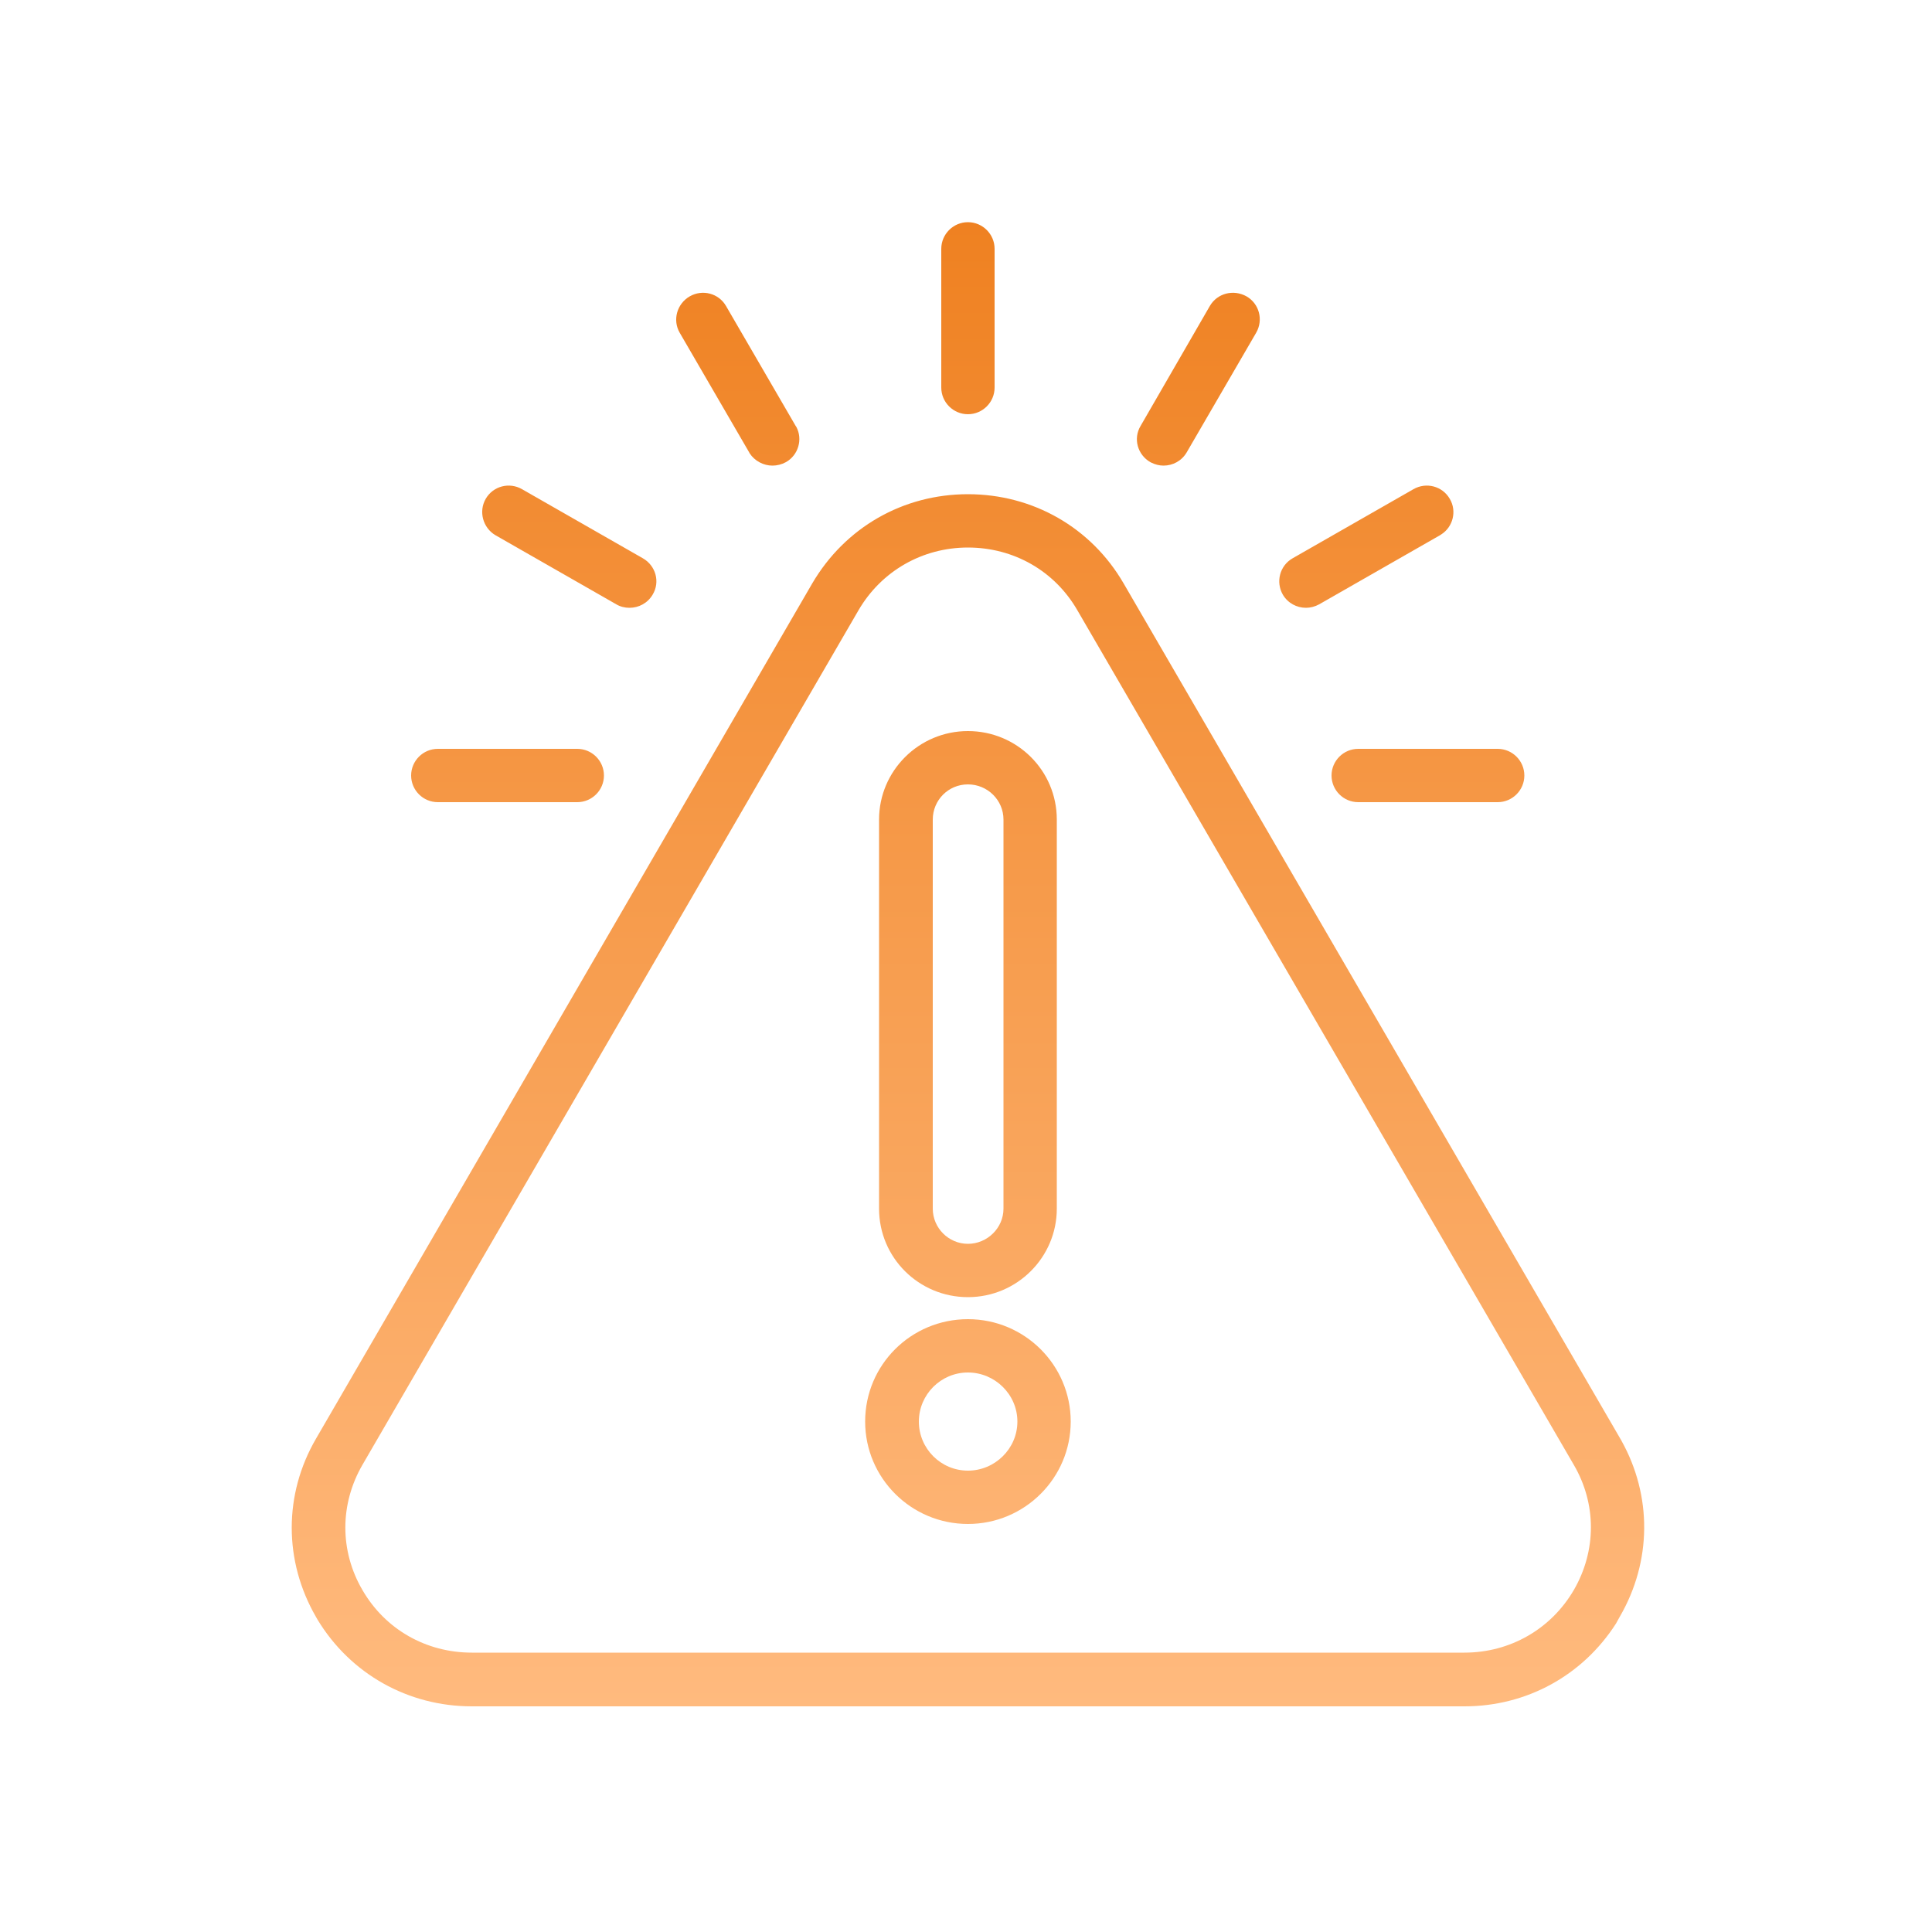 <svg xmlns="http://www.w3.org/2000/svg" xmlns:xlink="http://www.w3.org/1999/xlink" id="Layer_1" x="0px" y="0px" viewBox="0 0 500 500" style="enable-background:new 0 0 500 500;" xml:space="preserve"><style type="text/css">	.st0{fill:url(#SVGID_1_);}</style><linearGradient id="SVGID_1_" gradientUnits="userSpaceOnUse" x1="250.5" y1="442.39" x2="250.5" y2="58.39" gradientTransform="matrix(1 0 0 -1 0 499.89)">	<stop offset="0" style="stop-color:#EF8121"></stop>	<stop offset="1" style="stop-color:#FFBA7E"></stop></linearGradient><path class="st0" d="M250.5,127.9c16.8,0,31.9,8.6,40.3,23.1l128.4,221.1l0.4,0.7c8,14.3,7.9,31.3-0.4,45.6l-1,1.8l0,0 c-8.6,13.4-23.1,21.4-39.2,21.4H122.1c-16.5,0-31.4-8.4-39.9-22.4l-0.4-0.7c-8.4-14.5-8.4-31.8,0-46.2L210.2,151 C218.7,136.5,233.7,127.9,250.5,127.9z M250.5,141.7c-11.8,0-22.4,6.1-28.3,16.2l0,0L93.8,379.1c-5.9,10.2-5.9,22.3,0,32.4 c5.9,10.2,16.5,16.2,28.3,16.2h256.9c11.8,0,22.4-6.1,28.3-16.2l0,0c5.9-10.2,5.9-22.3,0-32.4l0,0L278.8,157.9 C272.9,147.7,262.3,141.7,250.5,141.7z M250.5,341.4c14.7,0,26.6,11.9,26.6,26.5c0,14.6-11.9,26.5-26.6,26.5 c-14.7,0-26.6-11.9-26.6-26.5C223.9,353.2,235.8,341.4,250.5,341.4z M250.5,355.2c-7,0-12.7,5.7-12.7,12.7c0,7,5.7,12.7,12.7,12.7 c7,0,12.8-5.7,12.8-12.7C263.3,360.9,257.5,355.2,250.5,355.2z M250.5,189.2c12.7,0,23,10.2,23,22.9v100.7c0,12.6-10.3,22.9-23,22.9 c-12.7,0-23-10.2-23-22.9V212.1C227.5,199.5,237.8,189.2,250.5,189.2z M250.5,203c-5.1,0-9.1,4.1-9.1,9.1v100.7c0,5,4.1,9.1,9.1,9.1 c5,0,9.2-4.1,9.2-9.1V212.1C259.7,207.1,255.6,203,250.5,203z M149.4,193.8c3.8,0,6.9,3.1,6.9,6.9s-3.1,6.9-6.9,6.9h-36.1 c-3.8,0-6.9-3.1-6.9-6.9s3.1-6.9,6.9-6.9H149.4z M387.6,193.8c3.8,0,6.9,3.1,6.9,6.9s-3.1,6.9-6.9,6.9h-36.1c-3.8,0-6.9-3.1-6.9-6.9 s3.1-6.9,6.9-6.9H387.6z M125.7,129.1c1.9-3.3,6.1-4.4,9.4-2.5l31.3,17.9c3.3,1.9,4.5,6.1,2.5,9.4c-1.3,2.2-3.6,3.4-6,3.4 c-1.2,0-2.4-0.3-3.4-0.9l-31.3-17.9C125,136.6,123.8,132.4,125.7,129.1z M365.8,126.6c3.3-1.9,7.5-0.8,9.4,2.5 c1.9,3.2,0.8,7.3-2.2,9.2l-0.3,0.2l-31.3,17.9c-1.1,0.6-2.3,0.9-3.4,0.9c-2.4,0-4.7-1.2-6-3.4c-1.9-3.3-0.8-7.5,2.5-9.4L365.8,126.6 z M313.1,79.2c1.9-3.3,6.1-4.4,9.5-2.5c3.3,1.9,4.4,6.1,2.5,9.4l-18,31c-1.3,2.2-3.6,3.4-6,3.4c-1.1,0-2.2-0.3-3.2-0.8l-0.2-0.1 c-3.3-1.9-4.5-6.1-2.5-9.4L313.1,79.2z M178.5,76.7c3.3-1.9,7.5-0.8,9.4,2.5l18,31l0.2,0.3c1.7,3.2,0.5,7.3-2.7,9.1 c-1.1,0.6-2.3,0.9-3.5,0.9c-2.3,0-4.6-1.2-5.9-3.2l-0.1-0.2l-18-31C174,82.8,175.2,78.6,178.5,76.7z M250.5,57.5 c3.8,0,6.9,3.1,6.9,6.9v35.9c0,3.8-3.1,6.9-6.9,6.9c-3.8,0-6.9-3.1-6.9-6.9V64.4C243.6,60.6,246.7,57.5,250.5,57.5z"></path></svg>